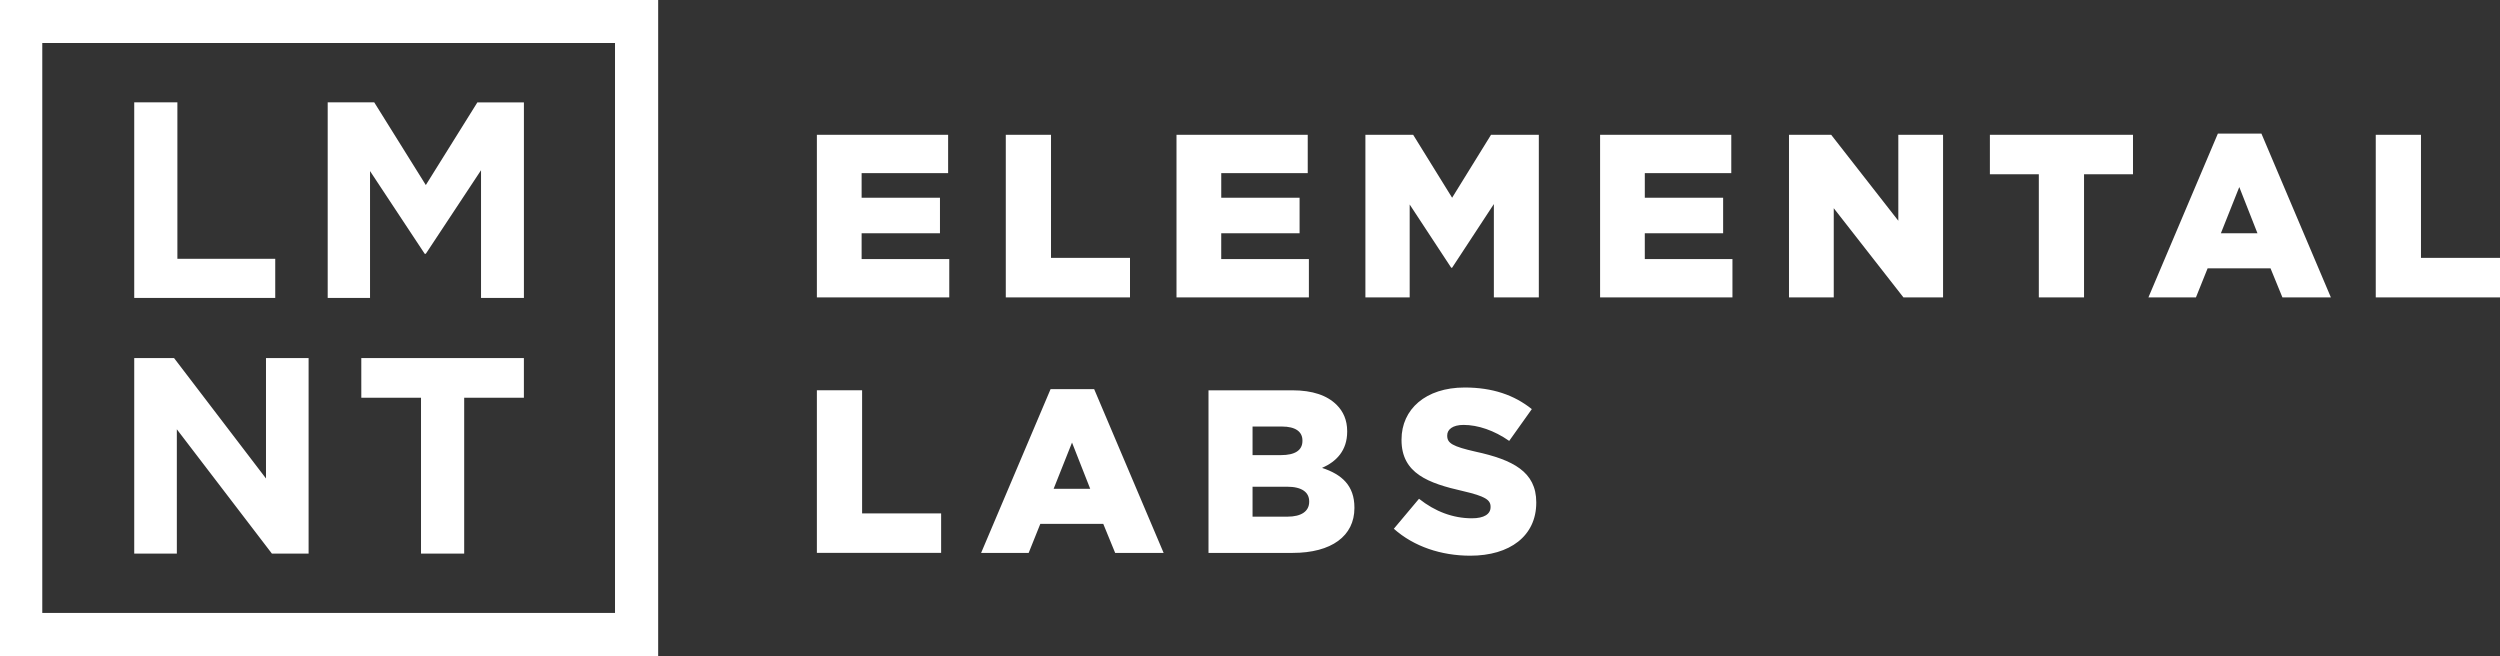 <svg width="686" height="180" viewBox="0 0 686 180" fill="none" xmlns="http://www.w3.org/2000/svg">
<rect x="0" y="0" width="686" height="180" fill="#333333" stroke="none"/>
<g clip-path="url(#clip0_794_721)">
<path fill-rule="evenodd" clip-rule="evenodd" d="M421.55 137.819V137.948C421.55 147.063 414.32 152.484 403.443 152.484C395.516 152.484 387.967 149.994 382.469 145.09L389.376 136.861C393.788 140.369 398.715 142.22 403.901 142.22C407.222 142.22 409.012 141.076 409.012 139.164V139.031C409.012 137.18 407.542 136.165 401.463 134.759C391.927 132.595 384.578 129.916 384.578 120.739V120.61C384.578 112.327 391.166 106.332 401.914 106.332C409.522 106.332 415.471 108.374 420.331 112.259L414.123 120.987C410.031 118.121 405.555 116.596 401.592 116.596C398.586 116.596 397.116 117.869 397.116 119.462V119.591C397.116 121.629 398.644 122.512 404.859 123.928C415.149 126.16 421.55 129.468 421.55 137.819ZM359.24 137.69C359.24 140.305 357.066 141.772 353.297 141.772H343.7V133.553H353.168C357.318 133.553 359.24 135.139 359.24 137.568V137.69ZM343.7 117.041H351.758C355.467 117.041 357.389 118.44 357.389 120.868V120.991C357.389 123.606 355.277 124.883 351.507 124.883H343.7V117.041ZM362.765 128.391C366.732 126.659 369.666 123.609 369.666 118.44V118.318C369.666 115.251 368.582 112.897 366.793 111.108C364.174 108.503 360.198 107.1 354.577 107.1H331.613V151.716H354.706C365.383 151.716 371.652 147.063 371.652 139.412V139.283C371.652 133.234 368.195 130.167 362.765 128.391ZM289.115 134.131L294.162 121.439L299.154 134.131H289.115ZM288.276 106.781L269.218 151.716H282.265L285.464 143.745H302.733L306 151.716H319.299L300.24 106.781H288.276ZM236.561 140.875H258.245V151.713H224.152V107.097H236.561V140.875ZM664.316 70.764H686V81.605H651.907V36.988H664.316V70.764ZM609.409 64.009L614.459 51.324L619.448 64.009H609.409ZM608.577 36.669L589.525 81.605H602.566L605.769 73.634H623.034L626.294 81.605H639.593L620.538 36.669H608.577ZM546.022 36.985H585.294V47.826H571.859V81.605H559.453V47.826H546.025V36.985H546.022ZM520.898 36.985H533.175V81.611H522.307L503.181 57.131V81.611H490.898V36.988H502.475L520.898 60.575V36.985ZM451.334 71.086H475.384V81.608H439.064V36.988H475.065V47.51H451.334V54.258H472.827V64.012H451.33L451.334 71.086ZM409.138 36.988H422.253V81.611H409.916V55.994L398.461 73.46H398.209L386.816 56.116V81.611H374.665V36.988H387.773L398.461 54.258L409.138 36.988ZM335.104 71.086H359.158V81.608H322.831V36.988H358.843V47.51H335.111V54.258H356.605V64.012H335.108L335.104 71.086ZM288.395 70.767H310.072V81.608H275.989V36.988H288.398L288.395 70.767ZM236.425 71.086H260.48V81.608H224.152V36.988H260.164V47.51H236.429V54.258H257.926V64.012H236.429V71.086H236.425ZM99.141 98.246H143.754V109.131H127.372V151.9H115.526V109.131H99.144L99.141 98.246ZM48.526 151.9H36.833V98.246H47.755L72.988 131.291V98.246H84.68V151.9H74.604L48.523 117.795L48.526 151.9ZM101.538 81.744H89.92V28.087H102.693L116.844 50.777L130.995 28.09H143.761V81.751H131.994V46.712L116.844 69.636H116.538L101.535 46.939V81.74L101.538 81.744ZM75.525 81.744H36.833V28.087H48.675V71.015H75.525V81.744ZM11.601 168.188H168.759V11.805H11.601V168.188ZM0 180H180.601V0H0V180Z" fill="white"/>
</g>
<defs>
<clipPath id="clip0_794_721">
<rect width="686" height="180" fill="white"/>
</clipPath>
</defs>
</svg>
